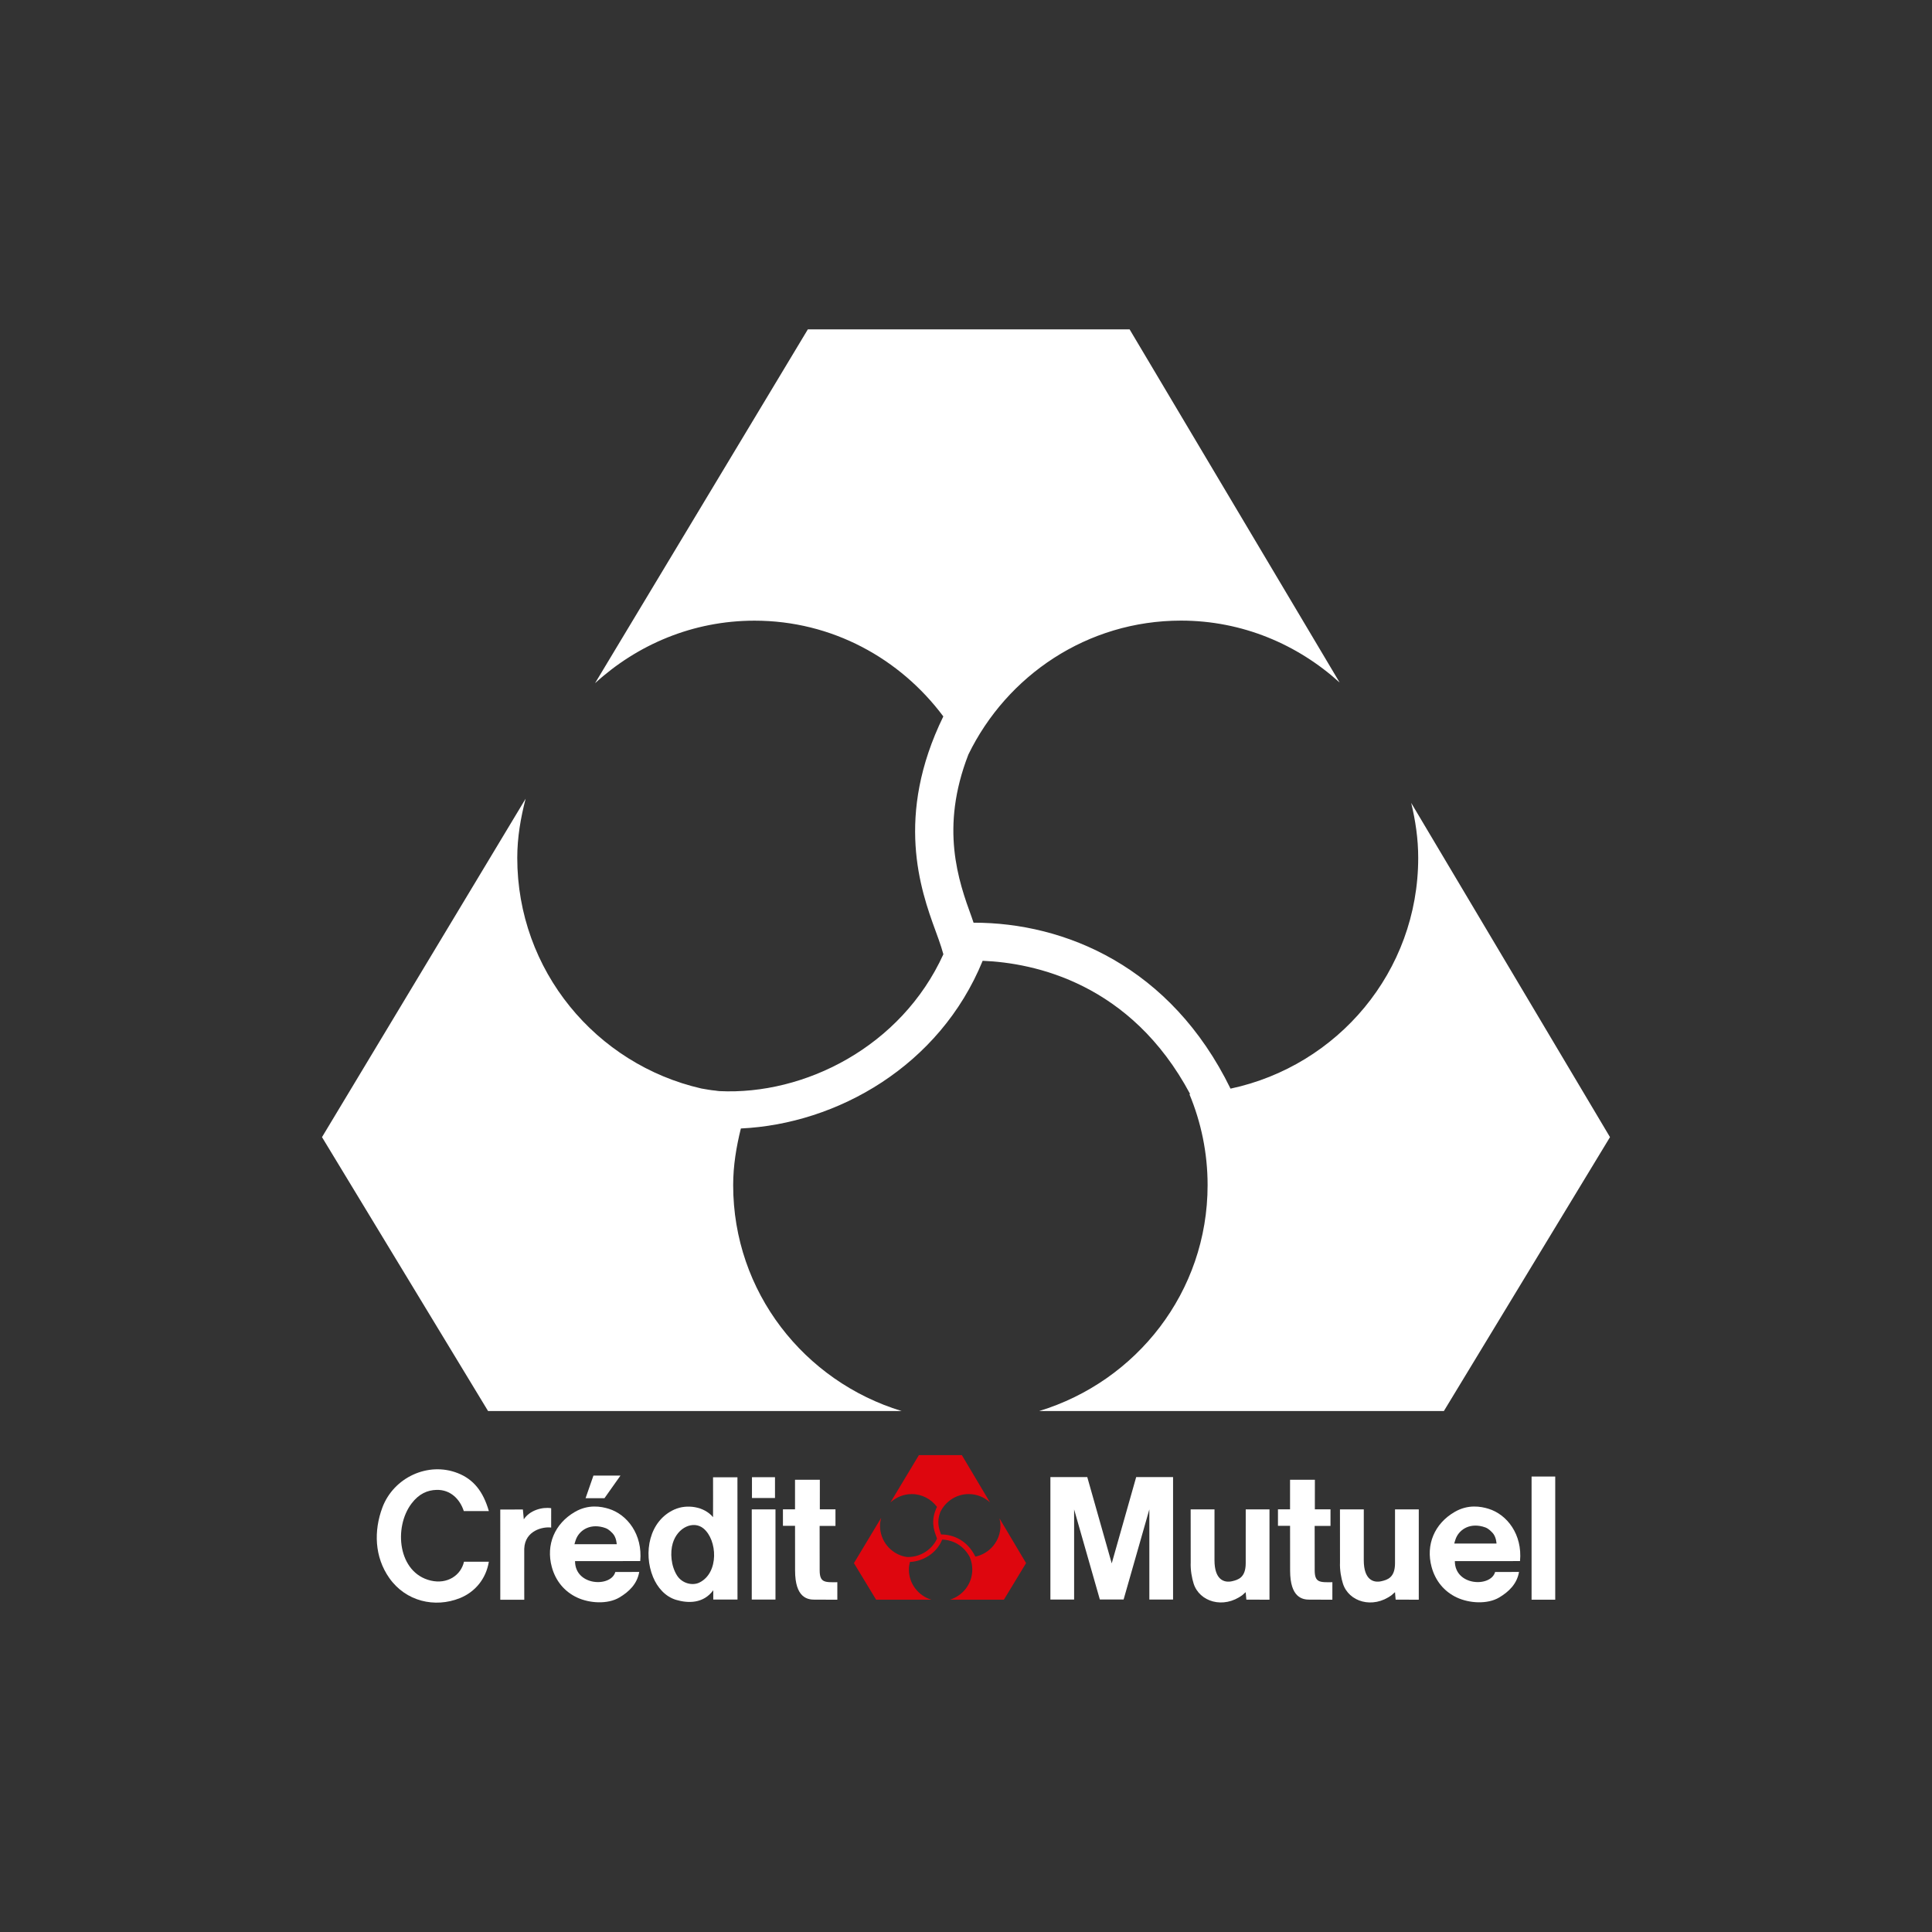 <svg xmlns="http://www.w3.org/2000/svg" xmlns:xlink="http://www.w3.org/1999/xlink" x="0px" y="0px" width="600px" height="600px" viewBox="0 0 600 600" xml:space="preserve"><rect x="0" y="0" width="600" height="600" fill="#333333" stroke="none"/><g id="Calque_2">	<g>		<path fill="#FFFFFF" d="M221.513,496.758v-2.89c-3.072,4.17-7.788,4.086-11.517,2.99c-3.382-0.996-5.85-3.841-7.191-7.102   c-3.069-7.461-1.248-17.475,6.703-20.999c3.713-1.649,9.103-0.989,11.93,2.409c0,0,0.037-11.8,0.005-12.383h7.576l0.016,37.972   L221.513,496.758 M210.277,489.311c1.577,2.456,4.781,3.228,6.953,2.153c6.116-3.032,5.579-13.223,1.227-16.798   c-3.055-2.507-8.014-0.424-9.523,4.597C208.076,482.122,208.37,486.339,210.277,489.311"></path>		<path fill="#FFFFFF" d="M133.767,490.864c5.131,1.213,9.367-1.607,10.328-5.854h7.72c-0.886,5.365-4.313,9.428-9.031,11.315   c-7.737,3.095-16.756,1.026-21.885-6.256c-4.609-6.545-4.856-14.666-2.139-21.915c3.48-9.278,14.155-14.307,23.42-10.654   c4.868,1.915,7.886,5.679,9.638,11.786c0.016,0.002-7.779-0.007-7.779-0.007c-1.197-3.69-4.135-6.701-8.469-6.58   c-2.799,0.079-5.432,1.162-7.76,4.231C122.187,474.344,123.563,488.455,133.767,490.864"></path>		<path fill="#FFFFFF" d="M162.388,468.79l0.282,3.055c1.826-2.829,5.756-3.9,8.502-3.459l-0.005,6.013   c-2.542-0.345-8.147,0.907-8.359,6.58l-0.005,9.087l0.012,6.745h-7.447l-0.007-28.017L162.388,468.79z"></path>		<path fill="#FFFFFF" d="M252.933,496.784c-2.15,0-6.013-0.597-6.013-9.038l-0.012-13.892l-3.758,0.002l-0.002-5.124l3.755,0.002   v-9.178h7.709l-0.005,9.178l4.856-0.002l0.002,5.157l-4.921-0.005l0.012,13.743c0,3.881,1.537,3.793,5.486,3.739l-0.002,5.435   L252.933,496.784z"></path>		<path fill="#FFFFFF" d="M386.863,494.459c-0.04-0.016-0.728,0.683-1.003,0.891c-5.934,4.415-13.365,2.099-15.163-3.538   c-0.506-1.586-1.022-4.145-0.912-6.645l-0.014-16.413h7.403l-0.005,15.786c0,6.081,2.986,7.095,5.479,6.519   c1.861-0.434,4.219-1.11,4.219-5.586l0.007-16.723l7.377,0.005v28.045l-7.182-0.019   C387.021,496.77,386.898,494.475,386.863,494.459"></path>		<path fill="#DE060E" d="M310.408,471.566c0.177,0.732,0.292,1.493,0.292,2.279c0,4.728-3.342,8.635-7.79,9.582   c-2.477-5.071-6.878-6.895-10.666-6.888c-0.028-0.075-0.047-0.14-0.075-0.219c-0.557-1.523-1.325-3.713-0.14-6.762   c1.598-3.279,4.933-5.558,8.826-5.558c2.54,0,4.837,0.987,6.584,2.57l-8.719-14.659h-13.355l-8.833,14.687   c1.749-1.6,4.061-2.596,6.619-2.596c3.223,0,6.048,1.577,7.837,3.974c-2.018,4.133-0.947,7.198-0.324,8.896   c0.096,0.264,0.18,0.49,0.24,0.686l0.086,0.292c-1.749,3.841-5.766,5.852-9.297,5.679c-0.051-0.007-0.107-0.009-0.163-0.021   c-0.198-0.014-0.387-0.058-0.581-0.086c-4.376-1.001-7.646-4.898-7.646-9.575c0-0.854,0.142-1.665,0.348-2.456l-8.453,14.048   l6.892,11.368h17.164c-4.035-1.229-6.99-4.938-6.99-9.376c0-0.816,0.133-1.595,0.32-2.351c3.993-0.187,8.252-2.594,10.036-6.96   c2.136,0.086,6.148,0.917,8.611,5.53c-0.009,0.002-0.019,0.005-0.03,0.005c0.485,1.164,0.756,2.437,0.756,3.776   c0,4.436-2.953,8.145-6.988,9.376h16.796l6.895-11.368L310.408,471.566z"></path>		<rect x="233.467" y="468.755" fill="#FFFFFF" width="7.366" height="28.003"></rect>		<rect x="233.529" y="458.756" fill="#FFFFFF" width="7.151" height="6.465"></rect>		<rect x="475.644" y="458.551" fill="#FFFFFF" width="7.347" height="38.252"></rect>		<polygon fill="#FFFFFF" points="187.723,465.278 192.696,458.252 184.299,458.252 181.855,465.278   "></polygon>		<path fill="#FFFFFF" d="M451.816,484.812c0,7.772,11.193,8.196,12.502,3.382l7.429-0.014c-0.632,3.706-3.158,6.151-6.16,7.933   c-3.66,2.169-9.281,1.819-13.164,0c-3.916-1.838-6.664-5.166-7.832-9.493c-1.857-6.869,0.877-13.43,7.172-17.08   c4.184-2.43,8.135-1.707,10.515-0.973c5.766,1.777,10.552,7.975,9.78,16.241L451.816,484.812z M455.403,479.356l9.353-0.002   c-0.009-0.012-0.054-2.092-1.283-3.375c-1.085-1.138-1.728-1.551-3.007-1.887c-4.46-1.18-7.548,1.241-8.462,4.021   c-0.175,0.534-0.399,1.26-0.371,1.253L455.403,479.356z"></path>		<path fill="#FFFFFF" d="M406.667,496.784c-2.15,0-6.011-0.597-6.011-9.038l-0.014-13.892l-3.758,0.002v-5.124l3.753,0.002v-9.178   h7.713l-0.009,9.178l4.858-0.002v5.157l-4.917-0.005l0.009,13.743c0,3.881,1.537,3.793,5.491,3.739l-0.005,5.435L406.667,496.784z   "></path>		<polygon fill="#FFFFFF" points="348.947,496.733 356.938,468.755 356.938,496.754 364.306,496.754 364.306,458.724    352.851,458.724 345.257,485.521 337.663,458.724 326.211,458.724 326.211,496.754 333.576,496.754 333.576,468.755    341.567,496.733   "></polygon>		<path fill="#FFFFFF" d="M433.229,494.459c-0.04-0.016-0.728,0.683-1.003,0.891c-5.934,4.415-13.369,2.099-15.163-3.538   c-0.511-1.586-1.024-4.145-0.914-6.645l-0.012-16.413h7.401l-0.005,15.786c0,6.081,2.983,7.095,5.477,6.519   c1.864-0.434,4.224-1.11,4.224-5.586l0.005-16.723l7.375,0.005v28.045l-7.179-0.019   C433.388,496.77,433.262,494.475,433.229,494.459"></path>		<path fill="#FFFFFF" d="M178.585,484.809c0,7.774,11.198,8.198,12.504,3.384l7.429-0.014c-0.63,3.709-3.158,6.151-6.162,7.933   c-3.655,2.169-9.278,1.819-13.16,0c-3.918-1.838-6.666-5.166-7.835-9.493c-1.857-6.869,0.879-13.43,7.172-17.08   c4.184-2.43,8.138-1.707,10.515-0.973c5.763,1.777,10.557,7.975,9.782,16.241L178.585,484.809z M182.174,479.566l9.355-0.002   c-0.009-0.009-0.054-2.09-1.28-3.375c-1.087-1.138-1.731-1.549-3.009-1.887c-4.46-1.176-7.548,1.243-8.462,4.021   c-0.175,0.536-0.401,1.259-0.371,1.253L182.174,479.566z"></path>		<path fill="#FFFFFF" d="M438.258,249.347c1.326,5.48,2.181,11.169,2.181,17.05c0,35.374-25.008,64.605-58.287,71.69   c-18.533-37.939-51.464-51.586-79.805-51.534c-0.209-0.558-0.349-1.047-0.558-1.64c-4.171-11.396-9.912-27.782-1.047-50.591   c11.954-24.536,36.909-41.586,66.035-41.586c19.004,0,36.194,7.382,49.265,19.231l-65.233-109.681h-99.926l-66.088,109.891   c13.088-11.972,30.383-19.423,49.527-19.423c24.118,0,45.251,11.797,58.636,29.737c-15.095,30.924-7.085,53.855-2.426,66.559   c0.715,1.972,1.344,3.665,1.797,5.131l0.646,2.181c-13.088,28.742-43.139,43.785-69.561,42.494   c-0.384-0.052-0.803-0.07-1.222-0.157c-1.483-0.105-2.897-0.436-4.345-0.646c-32.739-7.487-57.205-36.648-57.205-71.637   c0-6.387,1.064-12.46,2.6-18.376L100,353.147l51.568,85.057h128.424c-30.191-9.197-52.301-36.944-52.301-70.154   c0-6.108,0.995-11.937,2.391-17.591c29.876-1.396,61.743-19.406,75.093-52.075c15.985,0.646,46.002,6.858,64.43,41.377   c-0.07,0.017-0.14,0.035-0.227,0.035c3.63,8.708,5.654,18.237,5.654,28.254c0,33.192-22.093,60.94-52.284,70.154h125.666   L500,353.147L438.258,249.347z"></path>	</g></g><g id="Calque_1"></g></svg>